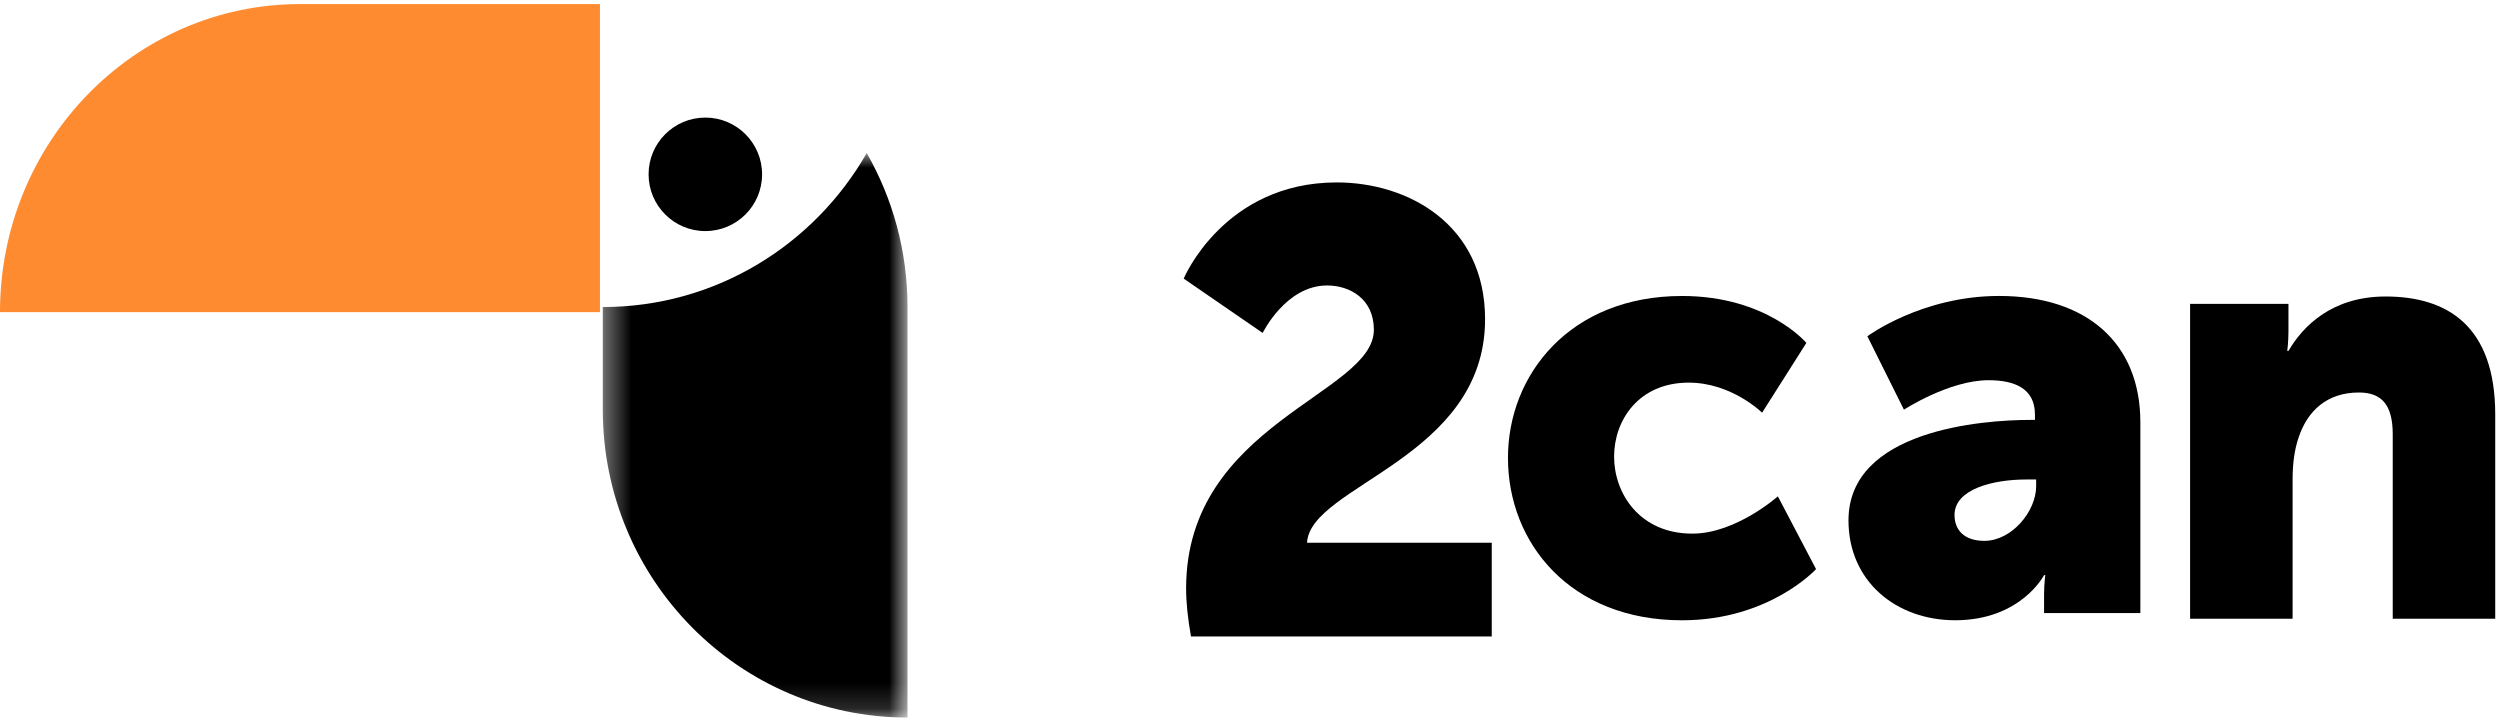 <svg width="97" height="28" viewBox="0 0 97 28" fill="none" xmlns="http://www.w3.org/2000/svg">
<path fill-rule="evenodd" clip-rule="evenodd" d="M11.639 0.159C5.211 0.159 0 5.51 0 12.112H23.278V0.159H11.639Z" fill="#FF8B30"/>
<mask id="mask0_908_2906" style="mask-type:alpha" maskUnits="userSpaceOnUse" x="23" y="5" width="13" height="23">
<path fill-rule="evenodd" clip-rule="evenodd" d="M35.211 27.841H23.388L23.388 5.939H35.211V27.841Z" fill="white"/>
</mask>
<g mask="url(#mask0_908_2906)">
<path fill-rule="evenodd" clip-rule="evenodd" d="M33.629 5.939C31.585 9.51 27.764 11.913 23.388 11.913V15.895C23.388 22.493 28.682 27.841 35.211 27.841V11.913C35.211 9.737 34.635 7.697 33.629 5.939Z" fill="black"/>
</g>
<path fill-rule="evenodd" clip-rule="evenodd" d="M29.569 6.764C29.569 7.98 28.583 8.966 27.367 8.966C26.151 8.966 25.165 7.98 25.165 6.764C25.165 5.548 26.151 4.562 27.367 4.562C28.583 4.562 29.569 5.548 29.569 6.764Z" fill="black"/>
<path fill-rule="evenodd" clip-rule="evenodd" d="M46.021 22.828C46.021 16.431 53.306 15.293 53.306 12.797C53.306 11.585 52.363 11.076 51.491 11.076C49.888 11.076 48.992 12.918 48.992 12.918L45.927 10.81C45.927 10.81 47.483 7.078 51.868 7.078C54.627 7.078 57.621 8.702 57.621 12.385C57.621 17.788 50.831 18.83 50.713 21.059H57.88V24.694H46.21C46.092 24.016 46.021 23.41 46.021 22.828Z" fill="black"/>
<path fill-rule="evenodd" clip-rule="evenodd" d="M65.263 11.484C68.557 11.484 70.087 13.305 70.087 13.305L68.369 16.013C68.369 16.013 67.192 14.846 65.522 14.846C63.592 14.846 62.627 16.293 62.627 17.717C62.627 19.141 63.615 20.705 65.663 20.705C67.357 20.705 68.981 19.258 68.981 19.258L70.463 22.082C70.463 22.082 68.651 24.067 65.263 24.067C60.933 24.067 58.509 21.079 58.509 17.764C58.509 14.542 60.91 11.484 65.263 11.484Z" fill="black"/>
<path fill-rule="evenodd" clip-rule="evenodd" d="M76.993 20.985C78.057 20.985 79.003 19.842 79.003 18.861V18.604H78.625C77.324 18.604 75.835 18.978 75.835 19.982C75.835 20.542 76.189 20.985 76.993 20.985ZM78.79 16.292H78.956V16.082C78.956 15.078 78.175 14.752 77.159 14.752C75.622 14.752 73.873 15.896 73.873 15.896L72.454 13.047C72.454 13.047 74.558 11.483 77.561 11.483C80.989 11.483 83.046 13.328 83.046 16.386V23.786H79.31V23.062C79.31 22.666 79.358 22.315 79.358 22.315H79.31C79.31 22.315 78.412 24.066 75.859 24.066C73.589 24.066 71.721 22.572 71.721 20.191C71.721 16.689 76.899 16.292 78.79 16.292Z" fill="black"/>
<path fill-rule="evenodd" clip-rule="evenodd" d="M84.976 11.789H88.792V12.856C88.792 13.26 88.746 13.616 88.746 13.616H88.792C89.344 12.667 90.47 11.504 92.562 11.504C94.953 11.504 96.815 12.643 96.815 16.083V24.006H92.838V16.842C92.838 15.703 92.401 15.229 91.528 15.229C90.286 15.229 89.528 15.94 89.183 16.984C89.022 17.459 88.953 18.004 88.953 18.597V24.006H84.976V11.789Z" fill="black"/>
</svg>
